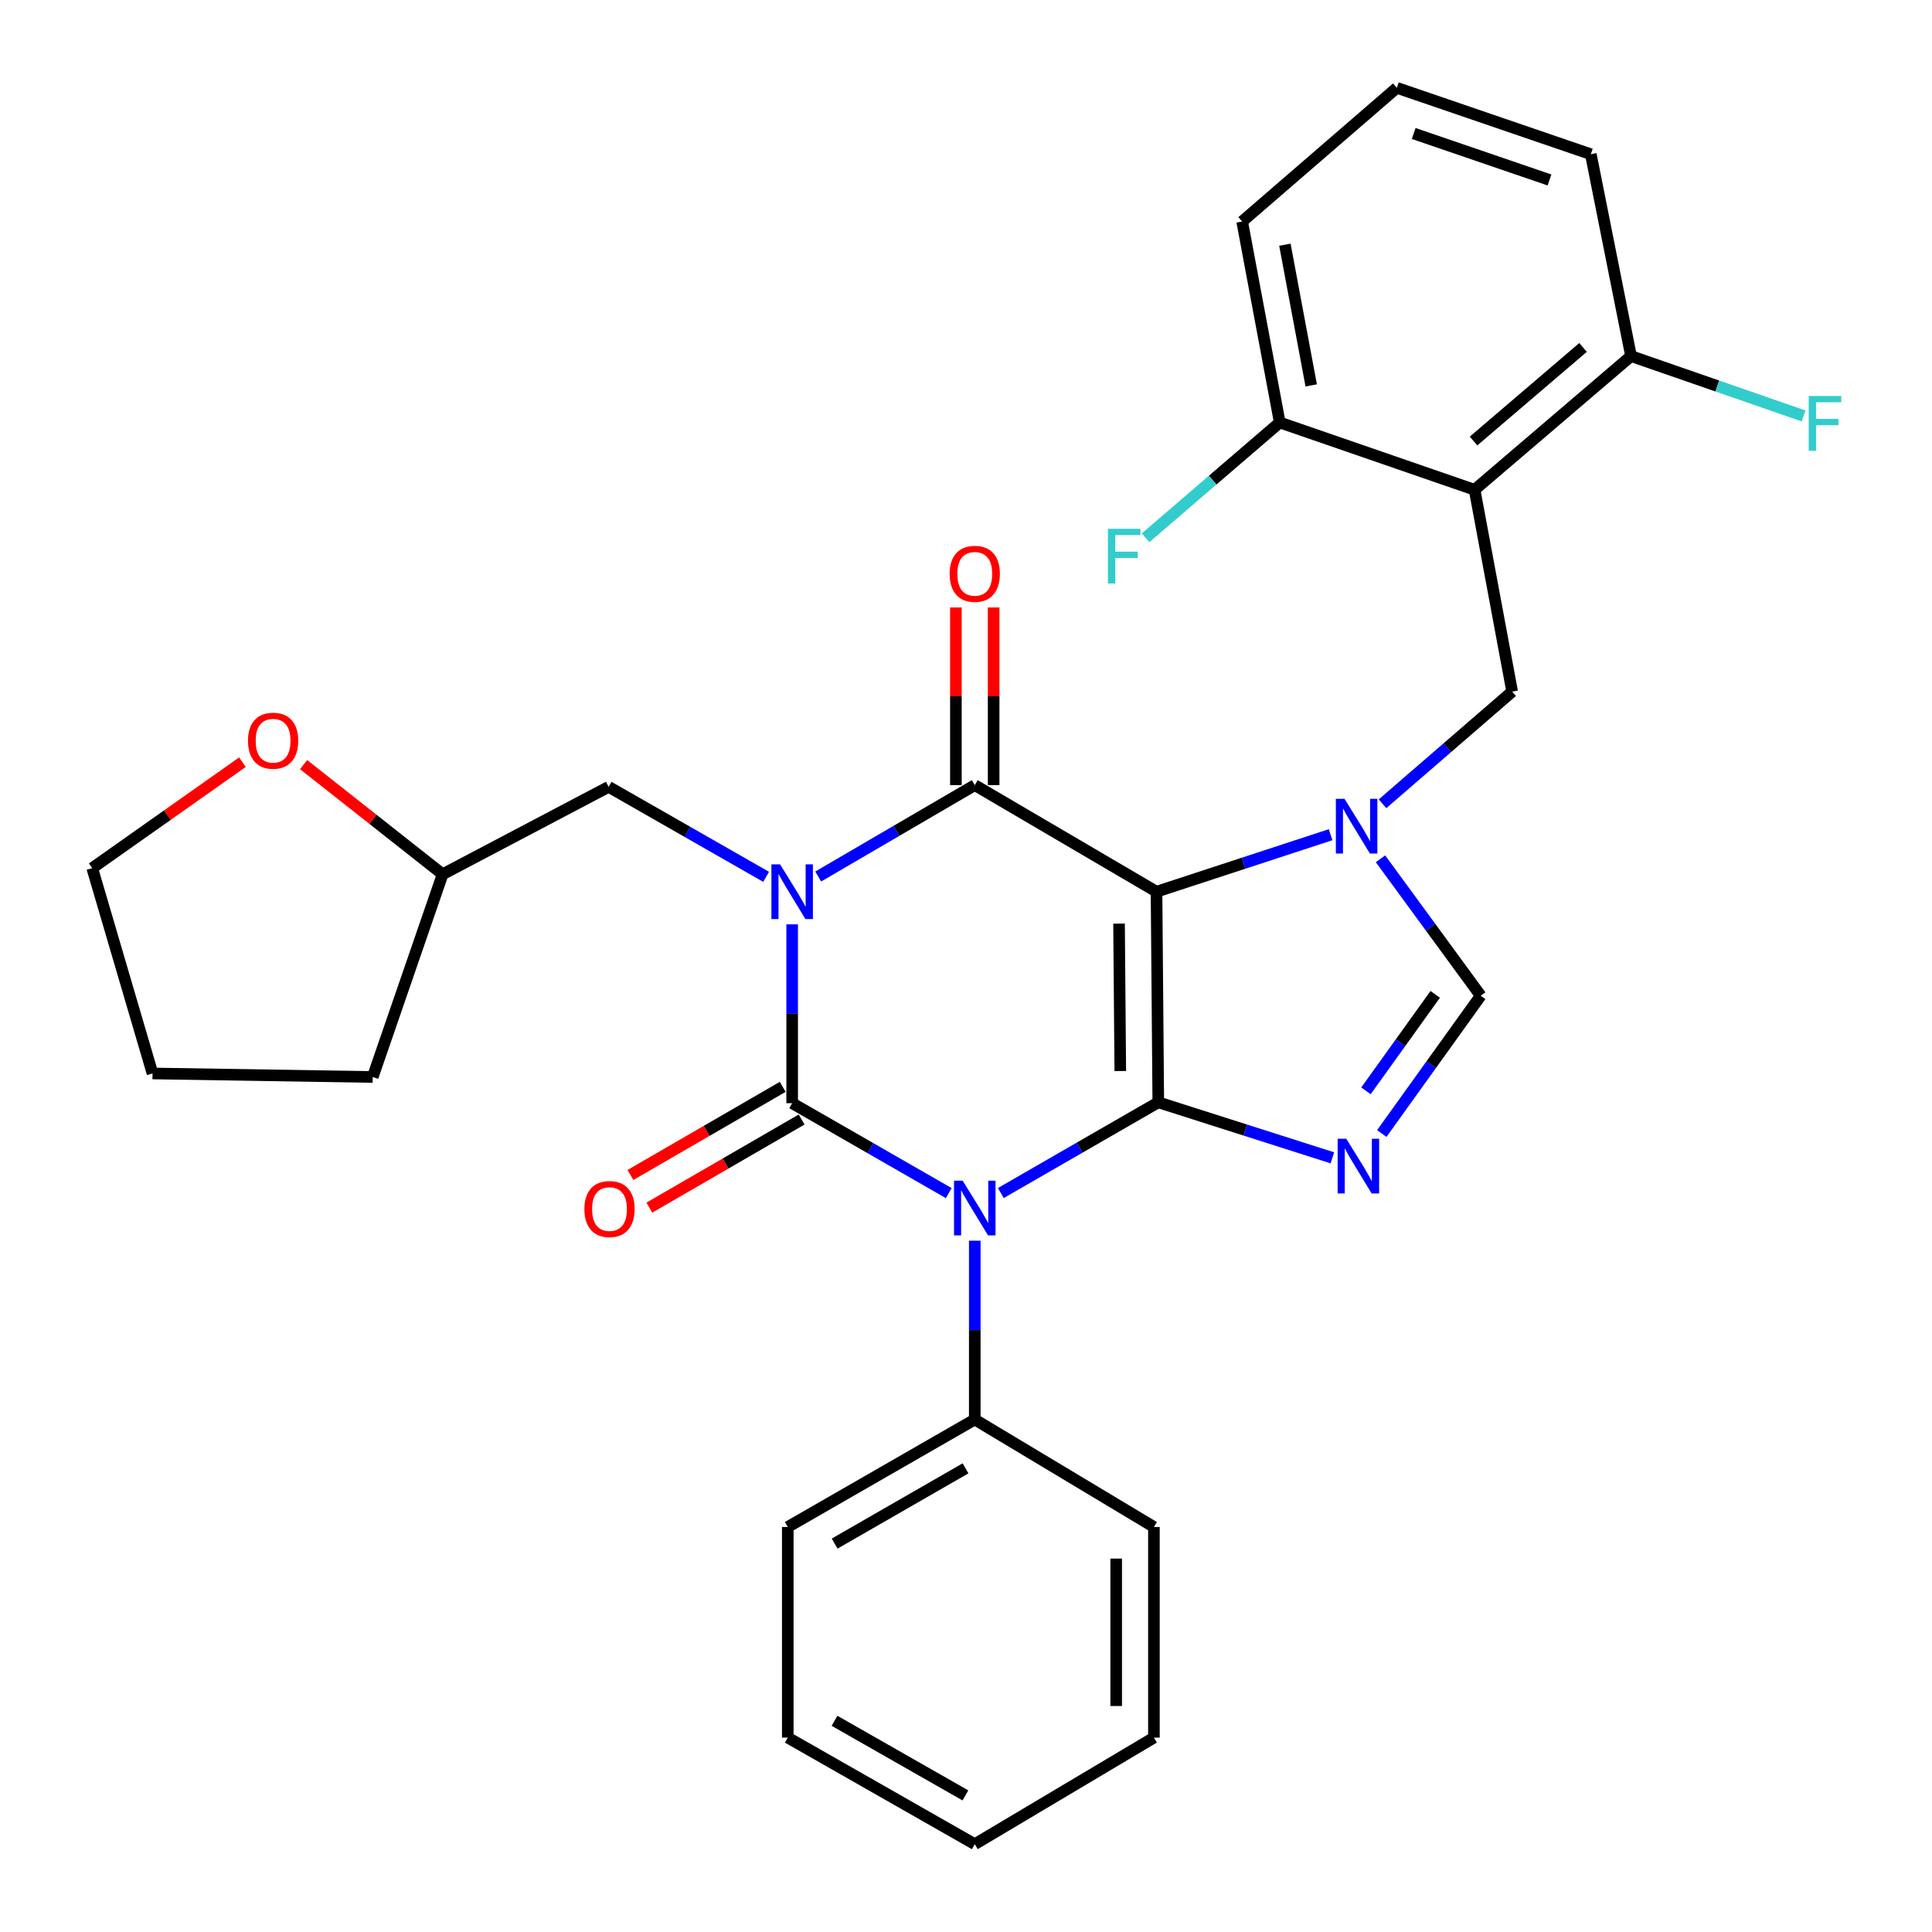 <?xml version='1.0' encoding='iso-8859-1'?>
<svg version='1.1' baseProfile='full'
              xmlns='http://www.w3.org/2000/svg'
                      xmlns:rdkit='http://www.rdkit.org/xml'
                      xmlns:xlink='http://www.w3.org/1999/xlink'
                  xml:space='preserve'
width='1000px' height='1000px' viewBox='0 0 1000 1000'>
<!-- END OF HEADER -->
<rect style='opacity:1.0;fill:#FFFFFF;stroke:none' width='1000' height='1000' x='0' y='0'> </rect>
<path class='bond-1' d='M 410.022,478.444 L 410.022,524.728' style='fill:none;fill-rule:evenodd;stroke:#0000FF;stroke-width:6px;stroke-linecap:butt;stroke-linejoin:miter;stroke-opacity:1' />
<path class='bond-1' d='M 410.022,524.728 L 410.022,571.011' style='fill:none;fill-rule:evenodd;stroke:#000000;stroke-width:6px;stroke-linecap:butt;stroke-linejoin:miter;stroke-opacity:1' />
<path class='bond-4' d='M 423.498,453.683 L 464.019,430.032' style='fill:none;fill-rule:evenodd;stroke:#0000FF;stroke-width:6px;stroke-linecap:butt;stroke-linejoin:miter;stroke-opacity:1' />
<path class='bond-4' d='M 464.019,430.032 L 504.54,406.382' style='fill:none;fill-rule:evenodd;stroke:#000000;stroke-width:6px;stroke-linecap:butt;stroke-linejoin:miter;stroke-opacity:1' />
<path class='bond-10' d='M 396.547,453.848 L 355.791,430.56' style='fill:none;fill-rule:evenodd;stroke:#0000FF;stroke-width:6px;stroke-linecap:butt;stroke-linejoin:miter;stroke-opacity:1' />
<path class='bond-10' d='M 355.791,430.56 L 315.036,407.272' style='fill:none;fill-rule:evenodd;stroke:#000000;stroke-width:6px;stroke-linecap:butt;stroke-linejoin:miter;stroke-opacity:1' />
<path class='bond-0' d='M 599.526,570.555 L 598.614,461.548' style='fill:none;fill-rule:evenodd;stroke:#000000;stroke-width:6px;stroke-linecap:butt;stroke-linejoin:miter;stroke-opacity:1' />
<path class='bond-0' d='M 579.854,554.368 L 579.216,478.062' style='fill:none;fill-rule:evenodd;stroke:#000000;stroke-width:6px;stroke-linecap:butt;stroke-linejoin:miter;stroke-opacity:1' />
<path class='bond-6' d='M 599.526,570.555 L 644.582,584.923' style='fill:none;fill-rule:evenodd;stroke:#000000;stroke-width:6px;stroke-linecap:butt;stroke-linejoin:miter;stroke-opacity:1' />
<path class='bond-6' d='M 644.582,584.923 L 689.638,599.29' style='fill:none;fill-rule:evenodd;stroke:#0000FF;stroke-width:6px;stroke-linecap:butt;stroke-linejoin:miter;stroke-opacity:1' />
<path class='bond-31' d='M 599.526,570.555 L 558.773,594.037' style='fill:none;fill-rule:evenodd;stroke:#000000;stroke-width:6px;stroke-linecap:butt;stroke-linejoin:miter;stroke-opacity:1' />
<path class='bond-31' d='M 558.773,594.037 L 518.021,617.519' style='fill:none;fill-rule:evenodd;stroke:#0000FF;stroke-width:6px;stroke-linecap:butt;stroke-linejoin:miter;stroke-opacity:1' />
<path class='bond-3' d='M 410.022,571.011 L 450.549,594.283' style='fill:none;fill-rule:evenodd;stroke:#000000;stroke-width:6px;stroke-linecap:butt;stroke-linejoin:miter;stroke-opacity:1' />
<path class='bond-3' d='M 450.549,594.283 L 491.076,617.555' style='fill:none;fill-rule:evenodd;stroke:#0000FF;stroke-width:6px;stroke-linecap:butt;stroke-linejoin:miter;stroke-opacity:1' />
<path class='bond-11' d='M 405.129,562.557 L 365.724,585.36' style='fill:none;fill-rule:evenodd;stroke:#000000;stroke-width:6px;stroke-linecap:butt;stroke-linejoin:miter;stroke-opacity:1' />
<path class='bond-11' d='M 365.724,585.36 L 326.319,608.164' style='fill:none;fill-rule:evenodd;stroke:#FF0000;stroke-width:6px;stroke-linecap:butt;stroke-linejoin:miter;stroke-opacity:1' />
<path class='bond-11' d='M 414.914,579.465 L 375.509,602.269' style='fill:none;fill-rule:evenodd;stroke:#000000;stroke-width:6px;stroke-linecap:butt;stroke-linejoin:miter;stroke-opacity:1' />
<path class='bond-11' d='M 375.509,602.269 L 336.104,625.072' style='fill:none;fill-rule:evenodd;stroke:#FF0000;stroke-width:6px;stroke-linecap:butt;stroke-linejoin:miter;stroke-opacity:1' />
<path class='bond-2' d='M 598.614,461.548 L 504.54,406.382' style='fill:none;fill-rule:evenodd;stroke:#000000;stroke-width:6px;stroke-linecap:butt;stroke-linejoin:miter;stroke-opacity:1' />
<path class='bond-5' d='M 598.614,461.548 L 643.667,446.795' style='fill:none;fill-rule:evenodd;stroke:#000000;stroke-width:6px;stroke-linecap:butt;stroke-linejoin:miter;stroke-opacity:1' />
<path class='bond-5' d='M 643.667,446.795 L 688.72,432.041' style='fill:none;fill-rule:evenodd;stroke:#0000FF;stroke-width:6px;stroke-linecap:butt;stroke-linejoin:miter;stroke-opacity:1' />
<path class='bond-12' d='M 504.54,642.183 L 504.54,688.456' style='fill:none;fill-rule:evenodd;stroke:#0000FF;stroke-width:6px;stroke-linecap:butt;stroke-linejoin:miter;stroke-opacity:1' />
<path class='bond-12' d='M 504.54,688.456 L 504.54,734.729' style='fill:none;fill-rule:evenodd;stroke:#000000;stroke-width:6px;stroke-linecap:butt;stroke-linejoin:miter;stroke-opacity:1' />
<path class='bond-13' d='M 514.308,406.382 L 514.308,360.404' style='fill:none;fill-rule:evenodd;stroke:#000000;stroke-width:6px;stroke-linecap:butt;stroke-linejoin:miter;stroke-opacity:1' />
<path class='bond-13' d='M 514.308,360.404 L 514.308,314.426' style='fill:none;fill-rule:evenodd;stroke:#FF0000;stroke-width:6px;stroke-linecap:butt;stroke-linejoin:miter;stroke-opacity:1' />
<path class='bond-13' d='M 494.773,406.382 L 494.773,360.404' style='fill:none;fill-rule:evenodd;stroke:#000000;stroke-width:6px;stroke-linecap:butt;stroke-linejoin:miter;stroke-opacity:1' />
<path class='bond-13' d='M 494.773,360.404 L 494.773,314.426' style='fill:none;fill-rule:evenodd;stroke:#FF0000;stroke-width:6px;stroke-linecap:butt;stroke-linejoin:miter;stroke-opacity:1' />
<path class='bond-7' d='M 714.539,444.511 L 740.476,479.945' style='fill:none;fill-rule:evenodd;stroke:#0000FF;stroke-width:6px;stroke-linecap:butt;stroke-linejoin:miter;stroke-opacity:1' />
<path class='bond-7' d='M 740.476,479.945 L 766.412,515.379' style='fill:none;fill-rule:evenodd;stroke:#000000;stroke-width:6px;stroke-linecap:butt;stroke-linejoin:miter;stroke-opacity:1' />
<path class='bond-9' d='M 715.586,416.037 L 749.139,387.007' style='fill:none;fill-rule:evenodd;stroke:#0000FF;stroke-width:6px;stroke-linecap:butt;stroke-linejoin:miter;stroke-opacity:1' />
<path class='bond-9' d='M 749.139,387.007 L 782.692,357.978' style='fill:none;fill-rule:evenodd;stroke:#000000;stroke-width:6px;stroke-linecap:butt;stroke-linejoin:miter;stroke-opacity:1' />
<path class='bond-33' d='M 715.209,586.707 L 740.811,551.043' style='fill:none;fill-rule:evenodd;stroke:#0000FF;stroke-width:6px;stroke-linecap:butt;stroke-linejoin:miter;stroke-opacity:1' />
<path class='bond-33' d='M 740.811,551.043 L 766.412,515.379' style='fill:none;fill-rule:evenodd;stroke:#000000;stroke-width:6px;stroke-linecap:butt;stroke-linejoin:miter;stroke-opacity:1' />
<path class='bond-33' d='M 707.02,564.615 L 724.941,539.65' style='fill:none;fill-rule:evenodd;stroke:#0000FF;stroke-width:6px;stroke-linecap:butt;stroke-linejoin:miter;stroke-opacity:1' />
<path class='bond-33' d='M 724.941,539.65 L 742.862,514.686' style='fill:none;fill-rule:evenodd;stroke:#000000;stroke-width:6px;stroke-linecap:butt;stroke-linejoin:miter;stroke-opacity:1' />
<path class='bond-8' d='M 763.243,253.507 L 782.692,357.978' style='fill:none;fill-rule:evenodd;stroke:#000000;stroke-width:6px;stroke-linecap:butt;stroke-linejoin:miter;stroke-opacity:1' />
<path class='bond-14' d='M 763.243,253.507 L 844.218,184.308' style='fill:none;fill-rule:evenodd;stroke:#000000;stroke-width:6px;stroke-linecap:butt;stroke-linejoin:miter;stroke-opacity:1' />
<path class='bond-14' d='M 762.698,228.276 L 819.38,179.836' style='fill:none;fill-rule:evenodd;stroke:#000000;stroke-width:6px;stroke-linecap:butt;stroke-linejoin:miter;stroke-opacity:1' />
<path class='bond-15' d='M 763.243,253.507 L 662.397,218.679' style='fill:none;fill-rule:evenodd;stroke:#000000;stroke-width:6px;stroke-linecap:butt;stroke-linejoin:miter;stroke-opacity:1' />
<path class='bond-17' d='M 315.036,407.272 L 229.102,452.518' style='fill:none;fill-rule:evenodd;stroke:#000000;stroke-width:6px;stroke-linecap:butt;stroke-linejoin:miter;stroke-opacity:1' />
<path class='bond-24' d='M 504.54,734.729 L 407.753,790.372' style='fill:none;fill-rule:evenodd;stroke:#000000;stroke-width:6px;stroke-linecap:butt;stroke-linejoin:miter;stroke-opacity:1' />
<path class='bond-24' d='M 499.759,760.011 L 432.008,798.962' style='fill:none;fill-rule:evenodd;stroke:#000000;stroke-width:6px;stroke-linecap:butt;stroke-linejoin:miter;stroke-opacity:1' />
<path class='bond-25' d='M 504.54,734.729 L 597.268,790.372' style='fill:none;fill-rule:evenodd;stroke:#000000;stroke-width:6px;stroke-linecap:butt;stroke-linejoin:miter;stroke-opacity:1' />
<path class='bond-18' d='M 844.218,184.308 L 888.875,199.8' style='fill:none;fill-rule:evenodd;stroke:#000000;stroke-width:6px;stroke-linecap:butt;stroke-linejoin:miter;stroke-opacity:1' />
<path class='bond-18' d='M 888.875,199.8 L 933.531,215.293' style='fill:none;fill-rule:evenodd;stroke:#33CCCC;stroke-width:6px;stroke-linecap:butt;stroke-linejoin:miter;stroke-opacity:1' />
<path class='bond-21' d='M 844.218,184.308 L 823.402,79.826' style='fill:none;fill-rule:evenodd;stroke:#000000;stroke-width:6px;stroke-linecap:butt;stroke-linejoin:miter;stroke-opacity:1' />
<path class='bond-19' d='M 662.397,218.679 L 627.675,248.515' style='fill:none;fill-rule:evenodd;stroke:#000000;stroke-width:6px;stroke-linecap:butt;stroke-linejoin:miter;stroke-opacity:1' />
<path class='bond-19' d='M 627.675,248.515 L 592.953,278.352' style='fill:none;fill-rule:evenodd;stroke:#33CCCC;stroke-width:6px;stroke-linecap:butt;stroke-linejoin:miter;stroke-opacity:1' />
<path class='bond-22' d='M 662.397,218.679 L 642.938,114.653' style='fill:none;fill-rule:evenodd;stroke:#000000;stroke-width:6px;stroke-linecap:butt;stroke-linejoin:miter;stroke-opacity:1' />
<path class='bond-22' d='M 678.681,199.483 L 665.059,126.665' style='fill:none;fill-rule:evenodd;stroke:#000000;stroke-width:6px;stroke-linecap:butt;stroke-linejoin:miter;stroke-opacity:1' />
<path class='bond-16' d='M 157.149,395.766 L 193.126,424.142' style='fill:none;fill-rule:evenodd;stroke:#FF0000;stroke-width:6px;stroke-linecap:butt;stroke-linejoin:miter;stroke-opacity:1' />
<path class='bond-16' d='M 193.126,424.142 L 229.102,452.518' style='fill:none;fill-rule:evenodd;stroke:#000000;stroke-width:6px;stroke-linecap:butt;stroke-linejoin:miter;stroke-opacity:1' />
<path class='bond-23' d='M 125.491,394.5 L 86.614,421.924' style='fill:none;fill-rule:evenodd;stroke:#FF0000;stroke-width:6px;stroke-linecap:butt;stroke-linejoin:miter;stroke-opacity:1' />
<path class='bond-23' d='M 86.614,421.924 L 47.737,449.349' style='fill:none;fill-rule:evenodd;stroke:#000000;stroke-width:6px;stroke-linecap:butt;stroke-linejoin:miter;stroke-opacity:1' />
<path class='bond-26' d='M 229.102,452.518 L 192.918,557.445' style='fill:none;fill-rule:evenodd;stroke:#000000;stroke-width:6px;stroke-linecap:butt;stroke-linejoin:miter;stroke-opacity:1' />
<path class='bond-20' d='M 722.99,45.455 L 823.402,79.826' style='fill:none;fill-rule:evenodd;stroke:#000000;stroke-width:6px;stroke-linecap:butt;stroke-linejoin:miter;stroke-opacity:1' />
<path class='bond-20' d='M 731.725,69.093 L 802.013,93.153' style='fill:none;fill-rule:evenodd;stroke:#000000;stroke-width:6px;stroke-linecap:butt;stroke-linejoin:miter;stroke-opacity:1' />
<path class='bond-35' d='M 722.99,45.455 L 642.938,114.653' style='fill:none;fill-rule:evenodd;stroke:#000000;stroke-width:6px;stroke-linecap:butt;stroke-linejoin:miter;stroke-opacity:1' />
<path class='bond-32' d='M 47.737,449.349 L 78.94,555.622' style='fill:none;fill-rule:evenodd;stroke:#000000;stroke-width:6px;stroke-linecap:butt;stroke-linejoin:miter;stroke-opacity:1' />
<path class='bond-28' d='M 407.753,790.372 L 407.753,899.38' style='fill:none;fill-rule:evenodd;stroke:#000000;stroke-width:6px;stroke-linecap:butt;stroke-linejoin:miter;stroke-opacity:1' />
<path class='bond-29' d='M 597.268,790.372 L 597.268,899.38' style='fill:none;fill-rule:evenodd;stroke:#000000;stroke-width:6px;stroke-linecap:butt;stroke-linejoin:miter;stroke-opacity:1' />
<path class='bond-29' d='M 577.733,806.723 L 577.733,883.029' style='fill:none;fill-rule:evenodd;stroke:#000000;stroke-width:6px;stroke-linecap:butt;stroke-linejoin:miter;stroke-opacity:1' />
<path class='bond-27' d='M 192.918,557.445 L 78.94,555.622' style='fill:none;fill-rule:evenodd;stroke:#000000;stroke-width:6px;stroke-linecap:butt;stroke-linejoin:miter;stroke-opacity:1' />
<path class='bond-34' d='M 407.753,899.38 L 504.54,954.545' style='fill:none;fill-rule:evenodd;stroke:#000000;stroke-width:6px;stroke-linecap:butt;stroke-linejoin:miter;stroke-opacity:1' />
<path class='bond-34' d='M 431.945,890.682 L 499.696,929.298' style='fill:none;fill-rule:evenodd;stroke:#000000;stroke-width:6px;stroke-linecap:butt;stroke-linejoin:miter;stroke-opacity:1' />
<path class='bond-30' d='M 597.268,899.38 L 504.54,954.545' style='fill:none;fill-rule:evenodd;stroke:#000000;stroke-width:6px;stroke-linecap:butt;stroke-linejoin:miter;stroke-opacity:1' />
<path  class='atom-0' d='M 403.762 447.388
L 413.042 462.388
Q 413.962 463.868, 415.442 466.548
Q 416.922 469.228, 417.002 469.388
L 417.002 447.388
L 420.762 447.388
L 420.762 475.708
L 416.882 475.708
L 406.922 459.308
Q 405.762 457.388, 404.522 455.188
Q 403.322 452.988, 402.962 452.308
L 402.962 475.708
L 399.282 475.708
L 399.282 447.388
L 403.762 447.388
' fill='#0000FF'/>
<path  class='atom-4' d='M 498.28 611.127
L 507.56 626.127
Q 508.48 627.607, 509.96 630.287
Q 511.44 632.967, 511.52 633.127
L 511.52 611.127
L 515.28 611.127
L 515.28 639.447
L 511.4 639.447
L 501.44 623.047
Q 500.28 621.127, 499.04 618.927
Q 497.84 616.727, 497.48 616.047
L 497.48 639.447
L 493.8 639.447
L 493.8 611.127
L 498.28 611.127
' fill='#0000FF'/>
<path  class='atom-6' d='M 695.924 413.472
L 705.204 428.472
Q 706.124 429.952, 707.604 432.632
Q 709.084 435.312, 709.164 435.472
L 709.164 413.472
L 712.924 413.472
L 712.924 441.792
L 709.044 441.792
L 699.084 425.392
Q 697.924 423.472, 696.684 421.272
Q 695.484 419.072, 695.124 418.392
L 695.124 441.792
L 691.444 441.792
L 691.444 413.472
L 695.924 413.472
' fill='#0000FF'/>
<path  class='atom-7' d='M 696.836 589.421
L 706.116 604.421
Q 707.036 605.901, 708.516 608.581
Q 709.996 611.261, 710.076 611.421
L 710.076 589.421
L 713.836 589.421
L 713.836 617.741
L 709.956 617.741
L 699.996 601.341
Q 698.836 599.421, 697.596 597.221
Q 696.396 595.021, 696.036 594.341
L 696.036 617.741
L 692.356 617.741
L 692.356 589.421
L 696.836 589.421
' fill='#0000FF'/>
<path  class='atom-12' d='M 302.481 625.801
Q 302.481 619.001, 305.841 615.201
Q 309.201 611.401, 315.481 611.401
Q 321.761 611.401, 325.121 615.201
Q 328.481 619.001, 328.481 625.801
Q 328.481 632.681, 325.081 636.601
Q 321.681 640.481, 315.481 640.481
Q 309.241 640.481, 305.841 636.601
Q 302.481 632.721, 302.481 625.801
M 315.481 637.281
Q 319.801 637.281, 322.121 634.401
Q 324.481 631.481, 324.481 625.801
Q 324.481 620.241, 322.121 617.441
Q 319.801 614.601, 315.481 614.601
Q 311.161 614.601, 308.801 617.401
Q 306.481 620.201, 306.481 625.801
Q 306.481 631.521, 308.801 634.401
Q 311.161 637.281, 315.481 637.281
' fill='#FF0000'/>
<path  class='atom-14' d='M 491.54 297.009
Q 491.54 290.209, 494.9 286.409
Q 498.26 282.609, 504.54 282.609
Q 510.82 282.609, 514.18 286.409
Q 517.54 290.209, 517.54 297.009
Q 517.54 303.889, 514.14 307.809
Q 510.74 311.689, 504.54 311.689
Q 498.3 311.689, 494.9 307.809
Q 491.54 303.929, 491.54 297.009
M 504.54 308.489
Q 508.86 308.489, 511.18 305.609
Q 513.54 302.689, 513.54 297.009
Q 513.54 291.449, 511.18 288.649
Q 508.86 285.809, 504.54 285.809
Q 500.22 285.809, 497.86 288.609
Q 495.54 291.409, 495.54 297.009
Q 495.54 302.729, 497.86 305.609
Q 500.22 308.489, 504.54 308.489
' fill='#FF0000'/>
<path  class='atom-17' d='M 128.356 383.389
Q 128.356 376.589, 131.716 372.789
Q 135.076 368.989, 141.356 368.989
Q 147.636 368.989, 150.996 372.789
Q 154.356 376.589, 154.356 383.389
Q 154.356 390.269, 150.956 394.189
Q 147.556 398.069, 141.356 398.069
Q 135.116 398.069, 131.716 394.189
Q 128.356 390.309, 128.356 383.389
M 141.356 394.869
Q 145.676 394.869, 147.996 391.989
Q 150.356 389.069, 150.356 383.389
Q 150.356 377.829, 147.996 375.029
Q 145.676 372.189, 141.356 372.189
Q 137.036 372.189, 134.676 374.989
Q 132.356 377.789, 132.356 383.389
Q 132.356 389.109, 134.676 391.989
Q 137.036 394.869, 141.356 394.869
' fill='#FF0000'/>
<path  class='atom-19' d='M 936.188 204.975
L 953.028 204.975
L 953.028 208.215
L 939.988 208.215
L 939.988 216.815
L 951.588 216.815
L 951.588 220.095
L 939.988 220.095
L 939.988 233.295
L 936.188 233.295
L 936.188 204.975
' fill='#33CCCC'/>
<path  class='atom-20' d='M 573.459 273.707
L 590.299 273.707
L 590.299 276.947
L 577.259 276.947
L 577.259 285.547
L 588.859 285.547
L 588.859 288.827
L 577.259 288.827
L 577.259 302.027
L 573.459 302.027
L 573.459 273.707
' fill='#33CCCC'/>
</svg>
